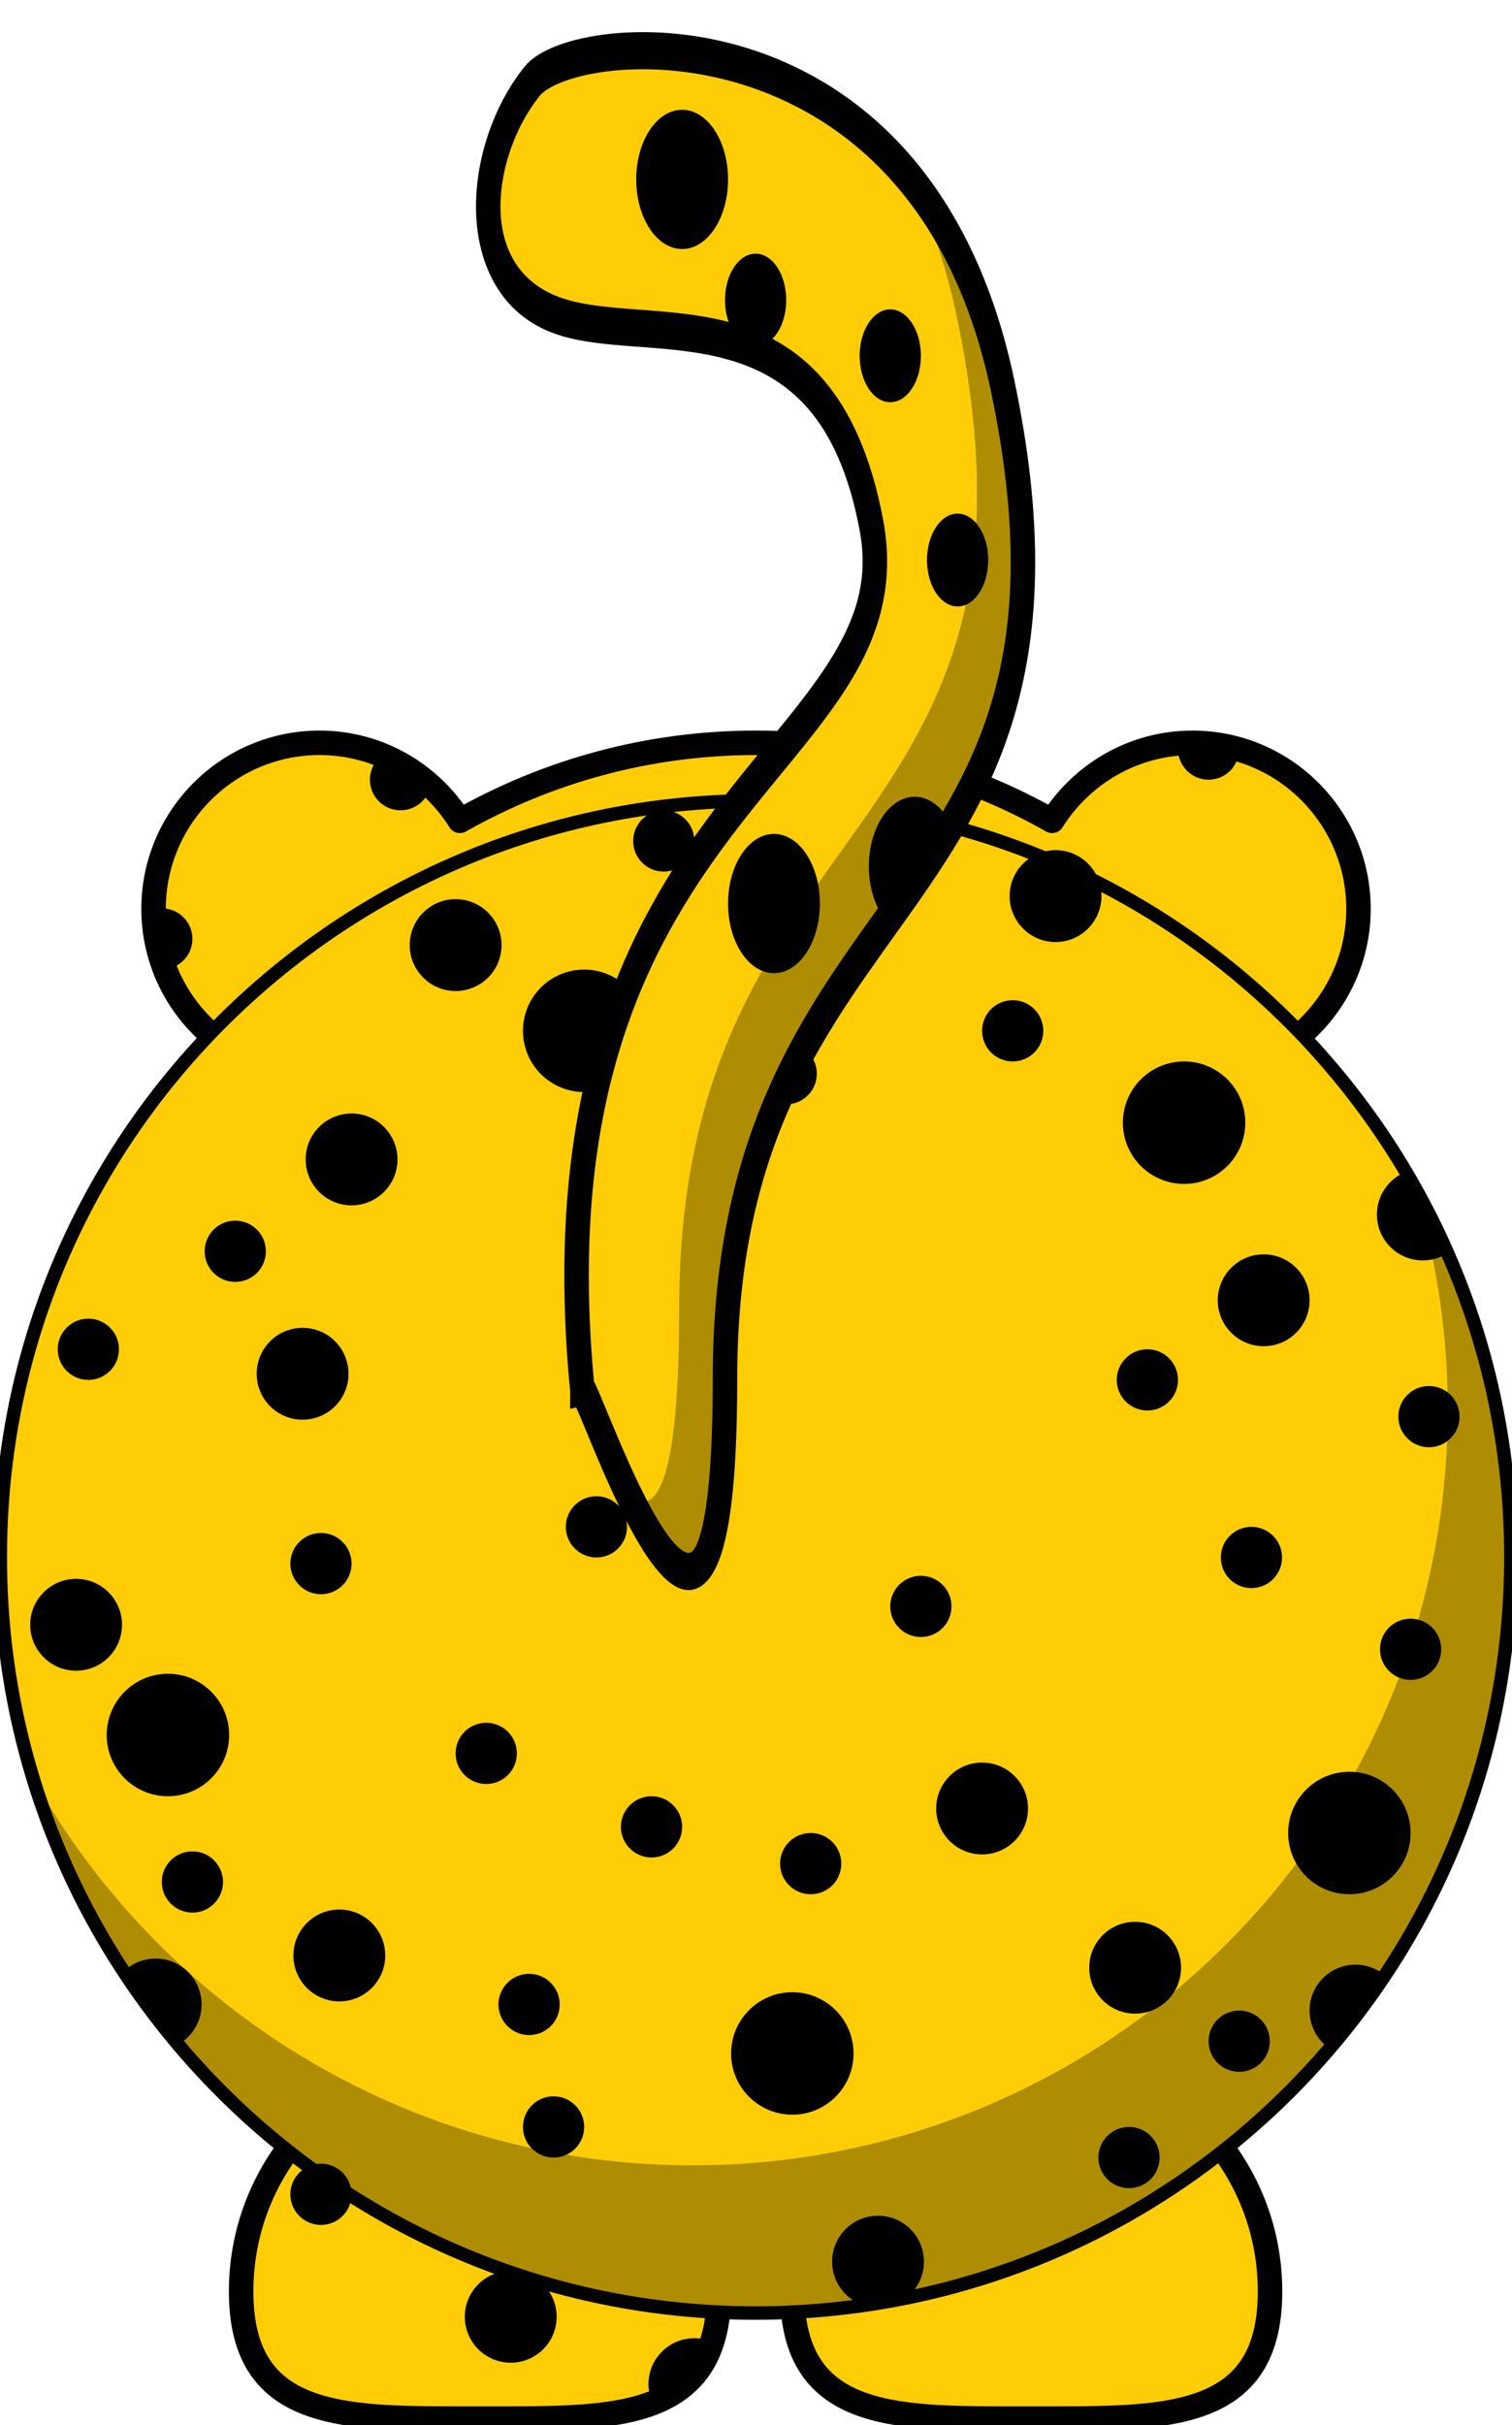 <svg width="247" height="396" xmlns="http://www.w3.org/2000/svg">

 <g id="imagebot_2">
  <path transform="matrix(1 0 0 1 -1.056 3.459)" stroke-linejoin="round" stroke="#010101" stroke-width="4" stroke-linecap="round" fill="#ffcd05" d="M53.258,117.84C38.293,117.84 26.142,129.99 26.142,144.96C26.142,154.64 31.23,163.14 38.875,167.93C30.792,182.22 26.142,198.71 26.142,216.28C26.142,270.61 70.209,314.72 124.54,314.72C178.87,314.72 222.98,270.61 222.98,216.28C222.98,198.71 218.33,182.22 210.24,167.93C217.87,163.13 222.98,154.63 222.98,144.96C222.98,129.99 210.83,117.84 195.86,117.84C186.19,117.84 177.73,122.95 172.93,130.58C158.64,122.48 142.13,117.84 124.54,117.84S90.476,122.49 76.185,130.58C71.388,122.95 62.931,117.84 53.258,117.84z" id="imagebot_54"/>
  <path transform="matrix(1 0 0 1 -1.056 3.459)" stroke-linejoin="round" stroke="#010101" stroke-width="4" stroke-linecap="round" fill="#ffcd05" d="M118.51,370.71C118.51,392.26 101.02,391.48 79.477,391.48C67.498,391.48 56.772,391.72 49.611,388.23C43.893,385.44 40.447,380.28 40.447,370.71C40.447,349.17 57.932,331.68 79.477,331.68C101.02,331.68 118.51,349.17 118.51,370.71z" id="imagebot_79"/>
  <path stroke-linejoin="round" stroke="#010101" stroke-width="4" stroke-linecap="round" fill="#ffcd05" d="M 207.474 374.169 C 207.474 395.719 189.984 394.939 168.444 394.939 S 129.414 395.719 129.414 374.169 C 129.414 352.629 146.904 335.139 168.444 335.139 S 207.474 352.629 207.474 374.169 z" id="imagebot_67"/>
  <g transform="translate(-1.056 3.459)" id="imagebot_80">
   <path stroke-linejoin="round" stroke="#010101" stroke-width="2.204" stroke-linecap="round" fill="#ffcd05" d="M247.87,250.78C247.92,318.93 192.72,374.2 124.57,374.25C56.426,374.3 1.15,319.09 1.1,250.95C1.102,250.89 1.102,250.84 1.102,250.78C1.056,182.64 56.261,127.36 124.412,127.31C192.552,127.27 247.832,182.47 247.872,250.62L247.872,250.78L247.87,250.78z" id="imagebot_98"/>
   <g id="imagebot_82">
    <circle r="5" cx="15.488" cy="216.87" id="imagebot_97"/>
    <circle r="5" cx="87.488" cy="323.86" id="imagebot_96"/>
    <circle r="5" cx="32.488" cy="303.86" id="imagebot_95"/>
    <circle r="5" cx="231.49" cy="265.86" id="imagebot_94"/>
    <circle r="7.5" cx="56.488" cy="315.86" id="imagebot_93"/>
    <circle r="7.5" cx="13.488" cy="261.86" id="imagebot_92"/>
    <circle r="7.5" cx="186.49" cy="317.86" id="imagebot_91"/>
    <circle r="10" cx="28.488" cy="279.86" id="imagebot_90"/>
    <circle r="10" cx="130.49" cy="331.86" id="imagebot_89"/>
    <circle r="10" cx="221.49" cy="295.86" id="imagebot_88"/>
    <circle r="5" cx="203.49" cy="329.86" id="imagebot_87"/>
    <circle r="5" cx="234.49" cy="227.87" id="imagebot_86"/>
    <path d="M225.99,194.86C225.99,199.01 229.34,202.36 233.49,202.36C234.98,202.36 236.36,201.93 237.52,201.18C235.52,196.6 233.24,192.17 230.71,187.9C227.94,189.01 225.99,191.7 225.99,194.86z" id="imagebot_85"/>
    <path d="M214.99,324.86C214.99,327.44 216.28,329.7 218.26,331.06C221.5,327.26 224.52,323.28 227.29,319.11C225.99,318.02 224.32,317.36 222.49,317.36C218.34,317.36 214.99,320.72 214.99,324.86z" id="imagebot_84"/>
    <path d="M33.988,323.86C33.988,319.72 30.631,316.36 26.488,316.36C24.46,316.36 22.623,317.17 21.273,318.48C24,322.64 26.97,326.61 30.164,330.4C32.445,329.11 33.988,326.67 33.988,323.86z" id="imagebot_83"/>
   </g>
   <path fill-opacity="0.314" fill="#010101" d="M232.66,192.16C235.86,203.14 237.56,214.75 237.56,226.76C237.56,294.86 182.3,350.13 114.19,350.13C67.365,350.13 26.591,324 5.69,285.54C20.712,336.74 68.056,374.16 124.1,374.16C192.2,374.16 247.47,318.89 247.47,250.79C247.47,229.58 242.1,209.6 232.66,192.16z" id="imagebot_81"/>
  </g>
  <g transform="matrix(1 0 0 1 -1.056 3.459)" id="imagebot_74">
   <circle r="5" cx="53.488" cy="354.86" id="imagebot_78"/>
   <circle r="7.5" cx="84.488" cy="374.86" id="imagebot_77"/>
   <circle r="5" cx="91.488" cy="343.86" id="imagebot_76"/>
   <path d="M117.37,378.94C116.48,378.57 115.51,378.36 114.49,378.36C110.34,378.36 106.99,381.72 106.99,385.86C106.99,386.97 107.23,388.01 107.66,388.95C112.31,387.16 115.72,384.12 117.37,378.94z" id="imagebot_75"/>
  </g>
  <g transform="matrix(1 0 0 1 -1.056 3.459)" id="imagebot_64">
   <circle r="5" cx="185.49" cy="348.86" id="imagebot_66"/>
   <circle r="7.5" cx="144.49" cy="365.86" id="imagebot_65"/>
  </g>
  <g transform="matrix(1 0 0 1 -1.056 3.459)" id="imagebot_24">
   <circle r="5" cx="109.49" cy="133.87" id="imagebot_49"/>
   <circle r="5" cx="188.49" cy="221.87" id="imagebot_48"/>
   <circle r="5" cx="166.49" cy="164.87" id="imagebot_47"/>
   <circle r="7.5" cx="75.488" cy="150.87" id="imagebot_46"/>
   <circle r="7.5" cx="130.49" cy="151.87" id="imagebot_45"/>
   <circle r="7.5" cx="50.488" cy="220.87" id="imagebot_44"/>
   <circle r="7.5" cx="58.488" cy="185.87" id="imagebot_43"/>
   <circle r="7.5" cx="207.49" cy="208.87" id="imagebot_42"/>
   <circle r="7.5" cx="161.49" cy="291.86" id="imagebot_41"/>
   <circle r="7.5" cx="173.49" cy="142.87" id="imagebot_40"/>
   <circle r="10" cx="194.49" cy="179.87" id="imagebot_39"/>
   <circle r="10" cx="96.488" cy="164.87" id="imagebot_38"/>
   <circle r="5" cx="151.49" cy="258.86" id="imagebot_37"/>
   <circle r="5" cx="53.488" cy="251.87" id="imagebot_36"/>
   <circle r="5" cx="98.488" cy="245.87" id="imagebot_35"/>
   <circle r="5" cx="107.49" cy="294.86" id="imagebot_34"/>
   <circle r="5" cx="133.49" cy="300.86" id="imagebot_33"/>
   <circle r="5" cx="205.49" cy="250.87" id="imagebot_32"/>
   <circle r="5" cx="80.488" cy="282.86" id="imagebot_31"/>
   <circle r="5" cx="129.49" cy="171.87" id="imagebot_30"/>
   <circle r="5" cx="148.49" cy="132.87" id="imagebot_29"/>
   <circle r="5" cx="39.488" cy="200.87" id="imagebot_28"/>
   <path fill="#010101" d="M198.49,123.86C201.22,123.86 203.44,121.66 203.48,118.94C201.06,118.23 198.51,117.84 195.86,117.84C195.09,117.84 194.33,117.89 193.58,117.95C193.52,118.25 193.49,118.55 193.49,118.87C193.49,121.63 195.73,123.86 198.49,123.86z" id="imagebot_27"/>
   <path fill="#010101" d="M32.488,149.86C32.488,147.1 30.25,144.86 27.488,144.86C27.02,144.86 26.576,144.95 26.146,145.07C26.16,148.51 26.821,151.79 28.004,154.81C30.519,154.55 32.488,152.45 32.488,149.86z" id="imagebot_26"/>
   <path fill="#010101" d="M61.488,123.86C61.488,126.63 63.726,128.86 66.488,128.86C68.905,128.86 70.922,127.15 71.387,124.87C69.084,122.78 66.43,121.07 63.512,119.87C62.29,120.78 61.488,122.22 61.488,123.86z" id="imagebot_25"/>
  </g>
  <title>imagebot_2</title>
  <g transform="translate(75.628 0) matrix(1 0 0 1.516 -76.684 5.245)" id="imagebot_99">
   <path stroke="#010101" stroke-width="4" fill="#ffcd05" d="M96.198,146.28C86.756,82.701 150.6,78.423 143.41,53.114C135.94,26.79 106.9,34.228 91.792,30.451S78.912,12.718 88.015,5.27C94.94,-0.396 151.56,-3.459 164.82,38.005C183.25,95.684 119.49,90.885 119.49,145.025C119.49,191.055 97.457,146.285 96.198,146.285L96.198,146.28z" id="imagebot_108"/>
   <g id="imagebot_101">
    <circle r="5" cx="146.49" cy="34.865" id="imagebot_107"/>
    <circle r="7.5" cx="112.49" cy="15.865" id="imagebot_106"/>
    <circle r="5" cx="157.49" cy="56.865" id="imagebot_105"/>
    <path d="M156.49,85.378C155.12,83.552 152.94,82.365 150.49,82.365C146.34,82.365 142.99,85.723 142.99,89.865C142.99,92.274 144.13,94.412 145.89,95.784C149.61,92.361 153.25,88.988 156.49,85.378z" id="imagebot_104"/>
    <circle r="7.5" cx="127.49" cy="93.865" id="imagebot_103"/>
    <circle r="5" cx="124.49" cy="28.865" id="imagebot_102"/>
   </g>
   <path fill-opacity="0.314" fill="#010101" d="M149.41,15.535C152.73,19.721 155.45,24.673 157.31,30.504C175.75,88.183 112,83.396 112,137.544C112,156.234 108.34,159.944 103.94,157.754C110.73,166.964 119.5,174.094 119.5,145.044C119.5,90.9 183.25,95.686 164.81,38.004C161.68,28.215 156.15,20.917 149.41,15.539L149.41,15.535z" id="imagebot_100"/>
  </g>
 </g>
</svg>